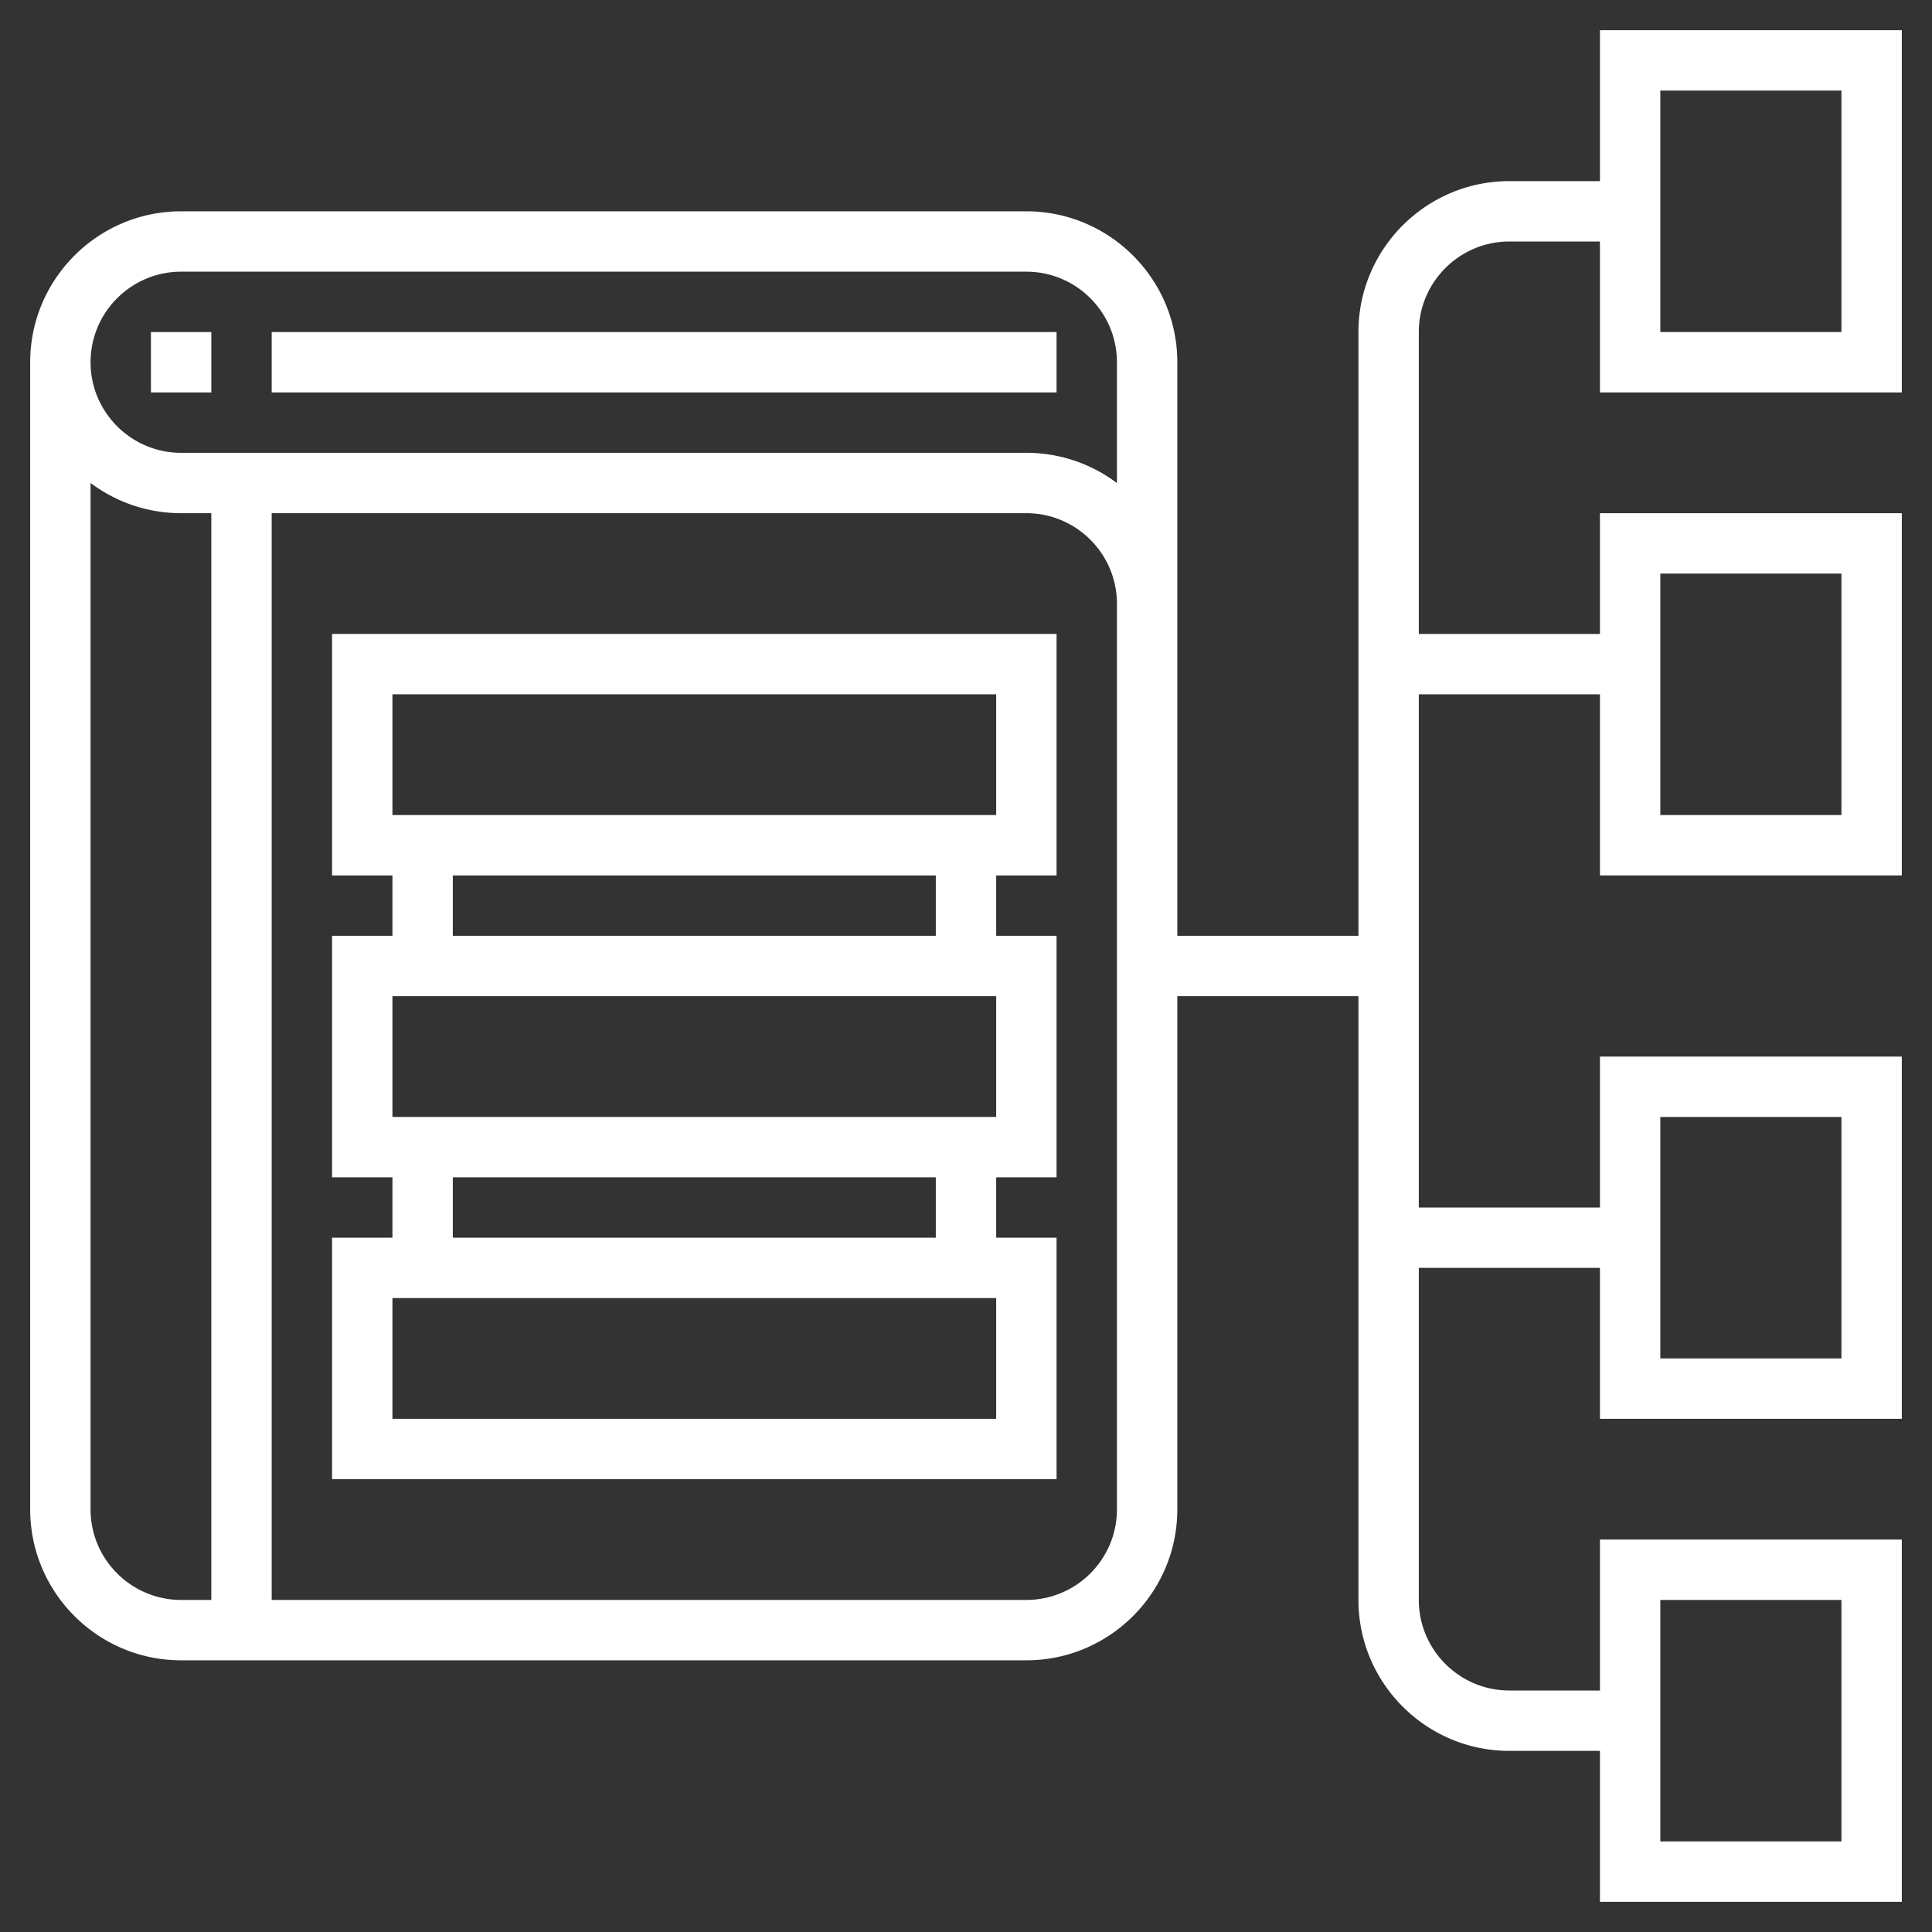 <svg xmlns="http://www.w3.org/2000/svg" xmlns:xlink="http://www.w3.org/1999/xlink" width="512" height="512" x="0" y="0" viewBox="0 0 64 64" style="enable-background:new 0 0 512 512" xml:space="preserve" class=""><rect x="0" y="0" width="64" height="64" fill="#333333" stroke="none"/><g><path d="M5 11h2v2H5zM9 11h26v2H9zM11 29h2v2h-2v8h2v2h-2v8h24v-8h-2v-2h2v-8h-2v-2h2v-8H11zm22 18H13v-4h20zm-2-6H15v-2h16zm2-4H13v-4h20zm-2-6H15v-2h16zm-18-8h20v4H13z" fill="#ffffff" opacity="1" data-original="#000000"></path><path d="M63 13V1H53v5h-3c-2.757 0-5 2.243-5 5v20h-6V12c0-2.757-2.243-5-5-5H6c-2.757 0-5 2.243-5 5v38c0 2.757 2.243 5 5 5h28c2.757 0 5-2.243 5-5V33h6v20c0 2.757 2.243 5 5 5h3v5h10V51H53v5h-3c-1.654 0-3-1.346-3-3V42h6v5h10V35H53v5h-6V23h6v6h10V17H53v4h-6V11c0-1.654 1.346-3 3-3h3v5zM3 50V15.998A4.98 4.98 0 0 0 6 17h1v36H6c-1.654 0-3-1.346-3-3zm34 0c0 1.654-1.346 3-3 3H9V17h25c1.654 0 3 1.346 3 3zm0-33.998A4.98 4.98 0 0 0 34 15H6c-1.654 0-3-1.346-3-3s1.346-3 3-3h28c1.654 0 3 1.346 3 3zM55 53h6v8h-6zm0-16h6v8h-6zm0-18h6v8h-6zm0-16h6v8h-6z" fill="#ffffff" opacity="1" data-original="#000000"></path></g></svg>